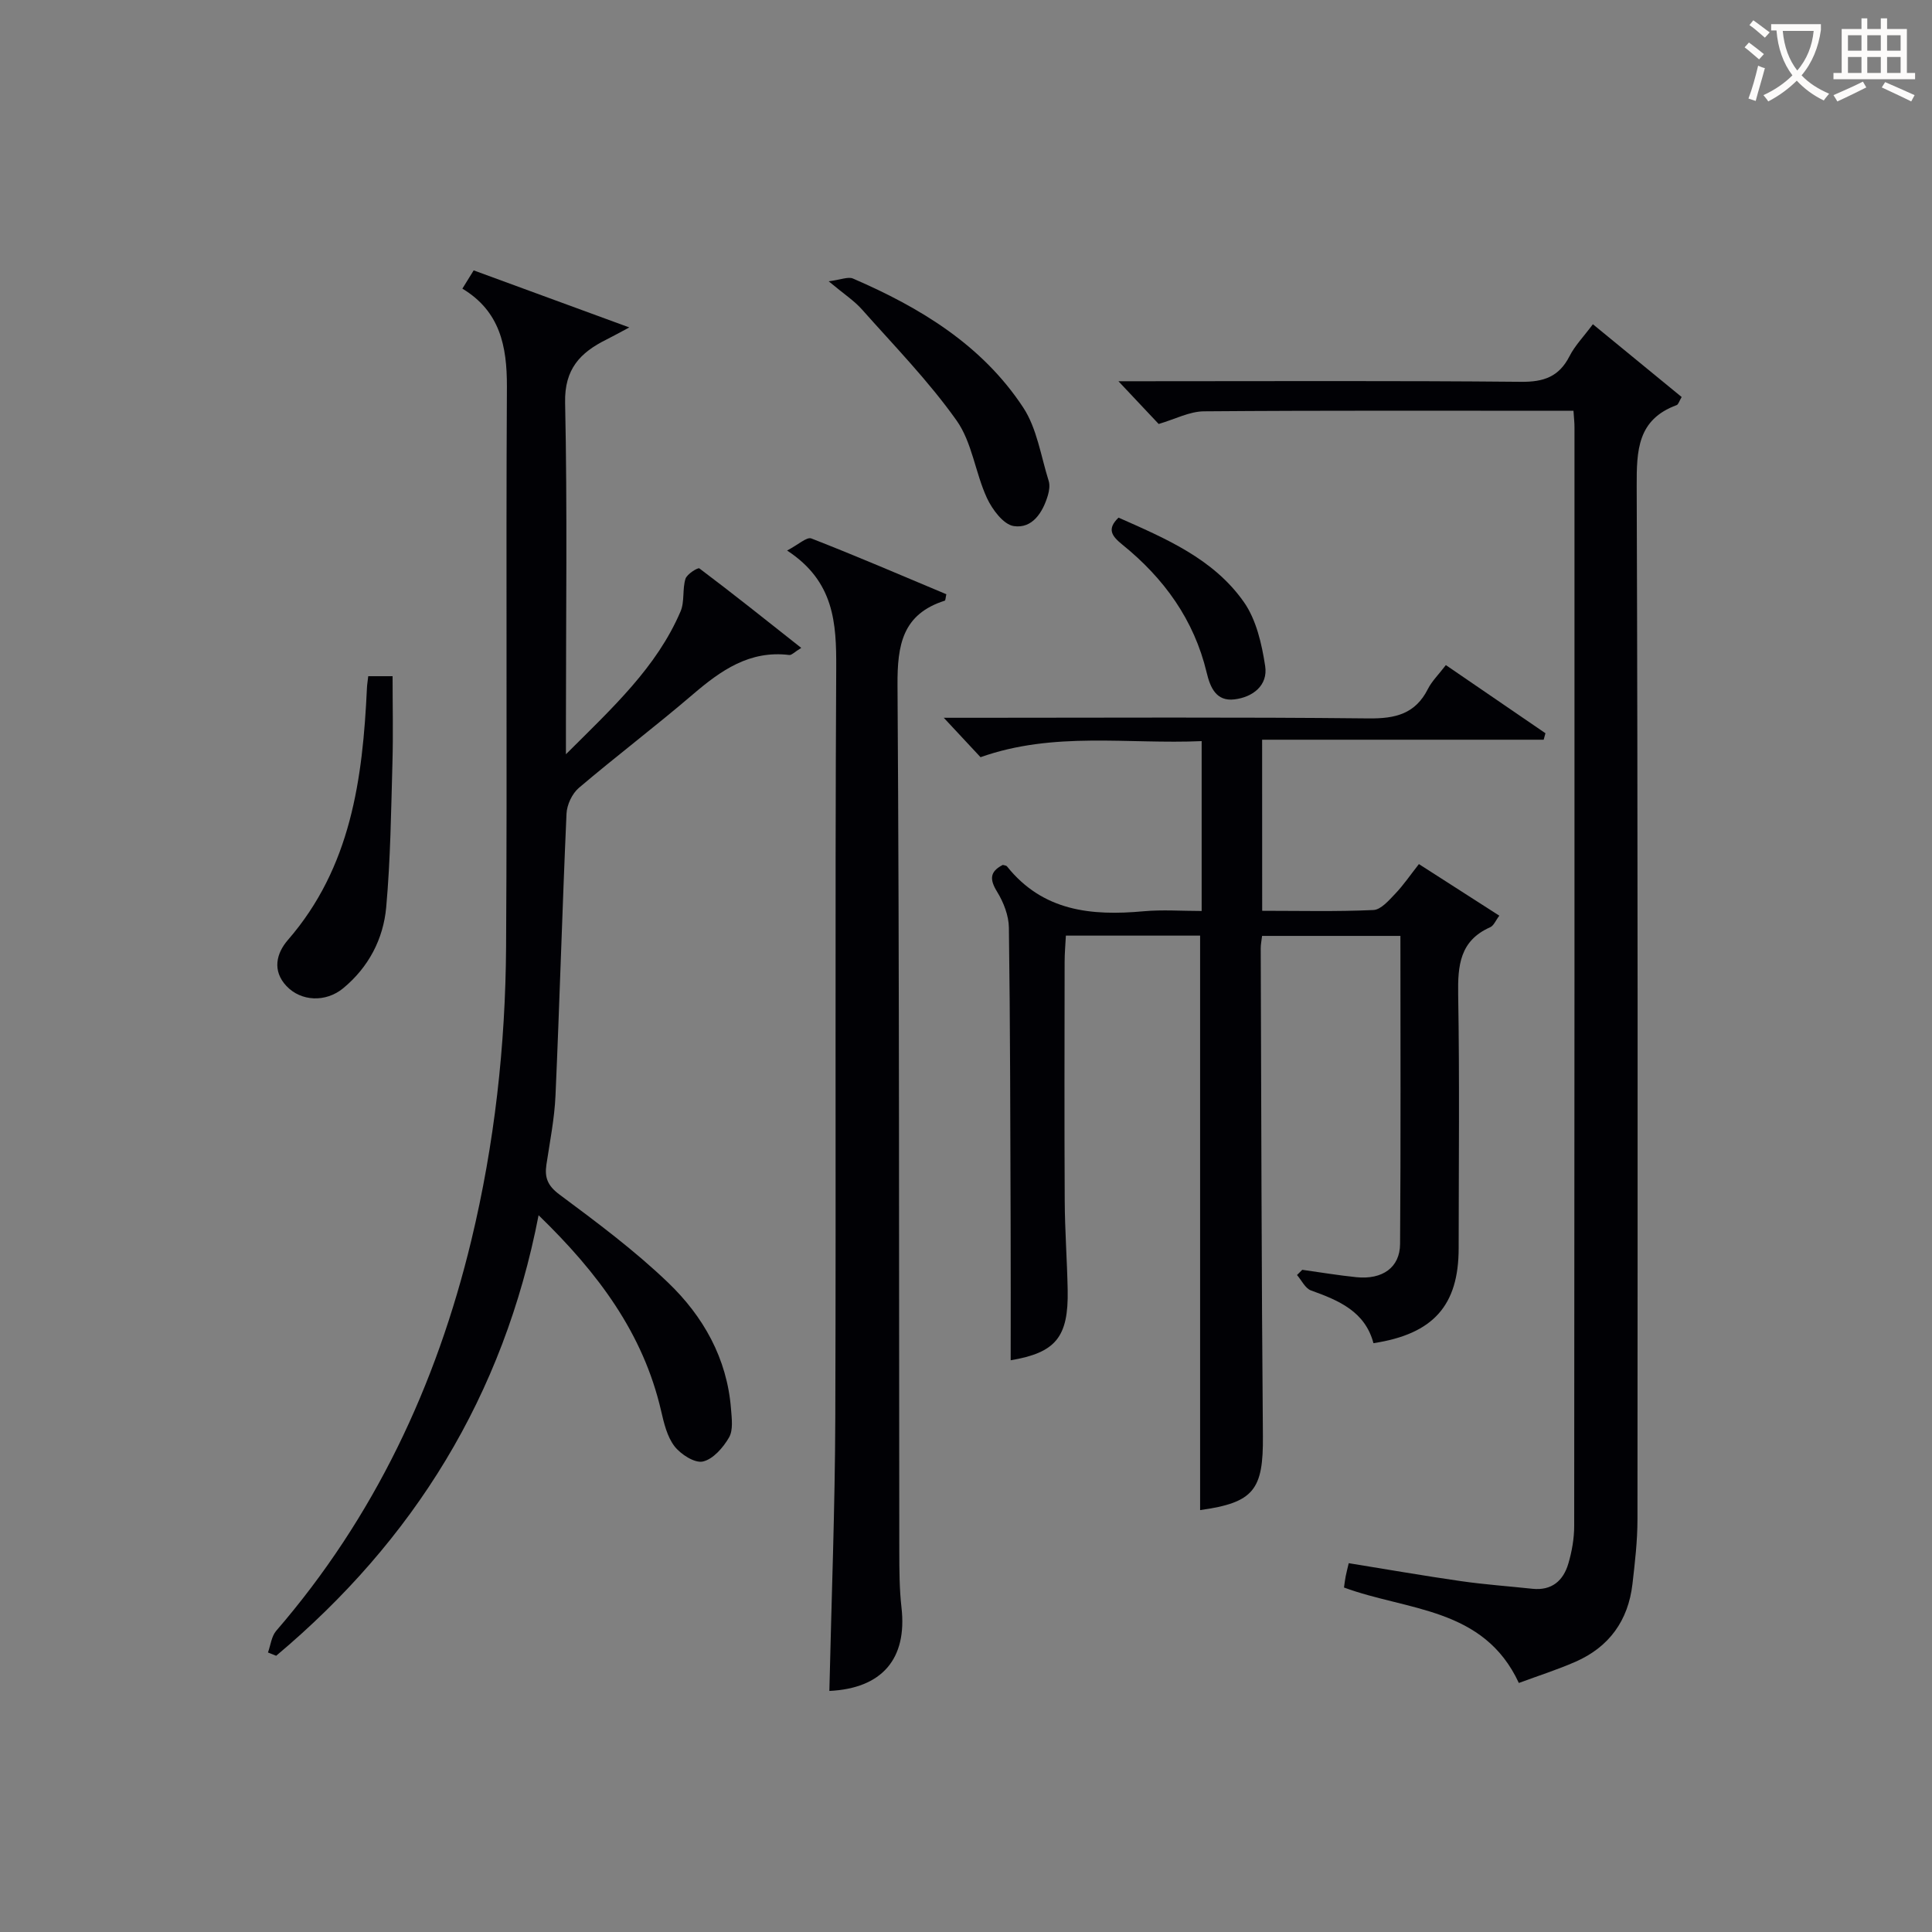 <svg enable-background="new 0 0 400 400" viewBox="0 0 400 400" xmlns="http://www.w3.org/2000/svg"><rect x="0" y="0" width="400" height="400" fill="#808080" stroke="none"/><g fill="#010105"><path d="m261.32 188.57c7.79 0 15.42.19 23.03-.16 1.56-.07 3.2-1.99 4.5-3.35 1.71-1.79 3.12-3.87 4.92-6.16 5.54 3.56 10.95 7.02 16.65 10.68-.75.98-1.15 2.07-1.9 2.4-6.29 2.78-6.72 7.93-6.62 13.96.3 17.49.11 34.99.1 52.48 0 11.85-5.23 17.78-17.64 19.67-1.74-6.56-7.17-8.85-12.94-10.92-1.19-.43-1.94-2.1-2.89-3.19.36-.36.73-.72 1.09-1.08 3.74.52 7.47 1.15 11.22 1.53 5.36.54 9-1.99 9.03-6.88.16-21.15.07-42.29.07-63.78-9.65 0-19.05 0-28.64 0-.11.99-.29 1.79-.28 2.59.12 33.65.16 67.3.45 100.95.1 11.14-1.86 13.79-13 15.34 0-39.54 0-79.1 0-118.94-9.06 0-18.15 0-27.79 0-.1 1.89-.26 3.66-.26 5.42-.02 16.49-.07 32.99.02 49.48.03 6.15.49 12.29.61 18.44.2 9.88-2.55 13.01-11.8 14.58 0-9.3.03-18.73-.01-28.17-.07-20.46-.08-40.93-.36-61.39-.03-2.51-1.1-5.26-2.44-7.44-1.58-2.57-1.53-4.17 1.18-5.56.28.09.71.1.88.32 7.4 9.26 17.43 10.27 28.24 9.28 3.93-.36 7.91-.06 12.05-.06 0-11.92 0-23.21 0-35.17-15.26.68-30.56-2.07-45.78 3.33-2.09-2.24-4.31-4.62-7.61-8.16h6.5c27.16 0 54.32-.16 81.47.13 5.54.06 9.66-.93 12.27-6.11.81-1.6 2.17-2.92 3.71-4.93 6.91 4.73 13.76 9.42 20.62 14.11-.12.45-.25.89-.37 1.34-19.33 0-38.66 0-58.29 0 .01 12.11.01 23.49.01 35.42z"/><path d="m95.73 59.76c.88-1.42 1.55-2.5 2.34-3.78 10.41 3.82 20.64 7.56 32.22 11.81-2.39 1.27-3.56 1.93-4.75 2.52-5.4 2.68-8.69 6.08-8.54 13.05.47 21.99.17 43.99.17 65.99v6.81c9.75-9.73 18.78-18.01 23.73-29.57.87-2.02.35-4.6 1.02-6.75.3-.98 2.58-2.39 2.88-2.16 6.99 5.26 13.83 10.72 21.09 16.46-1.4.85-1.99 1.53-2.48 1.47-8.23-1.01-14.17 3.2-20.01 8.2-7.71 6.6-15.82 12.74-23.55 19.31-1.4 1.19-2.48 3.5-2.56 5.35-.87 19.44-1.42 38.9-2.28 58.35-.21 4.79-1.17 9.55-1.88 14.3-.4 2.67.24 4.36 2.68 6.18 7.73 5.75 15.52 11.55 22.46 18.2 7.33 7.01 12.27 15.73 13.08 26.22.15 1.97.48 4.35-.41 5.89-1.21 2.09-3.3 4.51-5.42 4.98-1.69.38-4.57-1.48-5.87-3.15-1.53-1.99-2.19-4.8-2.78-7.36-3.71-16.04-13.03-28.52-25.36-40.48-7.25 37.46-25.9 67.34-54.33 91.21-.57-.23-1.13-.46-1.7-.68.55-1.51.72-3.34 1.7-4.48 20.33-23.53 33.16-50.81 40.4-80.84 4.81-19.97 7.07-40.3 7.2-60.8.24-38.66-.05-77.32.17-115.99.02-8.37-1.43-15.57-9.22-20.26z"/><path d="m325.77 85.05c-25.89 0-51.2-.09-76.5.11-2.99.02-5.97 1.62-9.38 2.62-2.36-2.5-5.05-5.37-8.33-8.85h5.4c25.99 0 51.97-.13 77.96.12 4.72.05 7.87-1.06 10.04-5.32 1.11-2.18 2.91-4.02 4.83-6.6 6.23 5.11 12.31 10.09 18.38 15.07-.52.87-.68 1.53-1.03 1.67-8.15 3-8.3 9.39-8.28 16.83.25 71.29.2 142.59.16 213.88 0 4.47-.53 8.95-1.04 13.4-.88 7.53-4.81 13-11.77 16.06-3.76 1.65-7.7 2.9-11.75 4.4-7.27-15.68-23.06-14.91-36.2-19.76.11-.75.19-1.52.34-2.28.15-.78.36-1.56.64-2.76 7.87 1.27 15.52 2.61 23.19 3.71 4.92.71 9.9 1.06 14.85 1.59 4 .42 6.39-1.68 7.43-5.22.74-2.51 1.21-5.21 1.21-7.82.07-75.79.07-151.58.06-227.38.01-.97-.11-1.93-.21-3.47z"/><path d="m171.71 350.09c.44-19.15 1.17-37.94 1.23-56.72.17-51.65-.09-103.31.19-154.97.05-9.41-.39-18.02-10.17-24.42 2.35-1.23 4.08-2.87 5.02-2.5 9.41 3.67 18.7 7.67 27.95 11.55-.17.74-.17 1.28-.32 1.33-8.77 2.79-9.84 9.15-9.79 17.5.4 59.82.29 119.64.37 179.46.01 3.83.02 7.68.45 11.47 1.23 10.67-4.03 16.78-14.93 17.3z"/><path d="m76.24 140h5.04c0 6.09.14 12.03-.03 17.97-.28 9.96-.4 19.95-1.29 29.86-.59 6.59-3.66 12.44-8.9 16.77-3.62 2.99-8.75 2.75-11.76-.46-2.98-3.17-2.08-6.78.3-9.52 13.07-15.05 15.49-33.34 16.37-52.15.02-.65.14-1.29.27-2.47z"/><path d="m171.57 58.24c2.55-.33 4.03-1 5.03-.57 13.92 6.01 26.73 13.77 35.23 26.68 2.87 4.35 3.67 10.08 5.29 15.22.28.89.11 2.03-.16 2.96-1.06 3.58-3.23 6.97-7.07 6.39-2.14-.32-4.46-3.44-5.56-5.82-2.41-5.22-3.06-11.5-6.28-16.04-5.8-8.18-12.9-15.45-19.58-22.98-1.61-1.82-3.73-3.19-6.9-5.84z"/><path d="m231.58 107.17c9.67 4.29 19.65 8.48 25.96 17.49 2.57 3.67 3.7 8.67 4.4 13.24.61 4.01-2.56 6.44-6.36 6.9-3.75.46-5.01-2.42-5.75-5.54-2.61-10.94-8.85-19.55-17.46-26.5-2.21-1.79-3.24-3.23-.79-5.59z"/></g><path d="m362.1 8.8c1.1.8 2.1 1.6 3.1 2.4l-1 1.1c-1.3-1.1-2.3-2-3-2.5zm1.9 4.8c.5.2.9.4 1.4.5-.6 2.3-1.3 4.5-1.9 6.8l-1.5-.5c.8-2.1 1.4-4.3 2-6.8zm-1-9.4c1.3.9 2.4 1.8 3.4 2.5l-1 1.1c-1.4-1.2-2.4-2.1-3.2-2.6zm3.7 2.2v-1.4h10.3v1.2c-.5 3.6-1.8 6.8-4 9.4 1.5 1.6 3.4 2.8 5.7 3.8-.3.4-.7.8-1.1 1.4-2.3-1.1-4.1-2.5-5.6-4.1-1.6 1.6-3.6 3.1-5.9 4.3-.3-.5-.7-.9-1-1.3 2.4-1.1 4.4-2.5 6-4.1-1.9-2.5-3-5.6-3.3-9.3h-1.1zm8.8 0h-6.4c.3 3.3 1.3 6 3 8.2 2-2.3 3.1-5.1 3.4-8.2z" fill="#fcfbfa"/><path d="m385.3 3.8h1.3v2.2h2.8v-2.2h1.3v2.2h4.1v9.1h1.7v1.3h-16.9v-1.3h1.7v-9.1h4.1v-2.2zm.4 13.1.7 1.2c-1.8.9-3.8 1.9-6 2.9-.2-.4-.5-.8-.8-1.3 2.3-1 4.3-1.9 6.1-2.8zm-3.1-6.4h2.8v-3.2h-2.8zm0 4.6h2.8v-3.3h-2.8zm4-4.6h2.8v-3.2h-2.8zm0 4.6h2.8v-3.3h-2.8zm3.7 1.9c2.1.9 4.1 1.8 6.1 2.7l-.7 1.3c-2.2-1.1-4.2-2-6.1-2.9zm3.2-9.7h-2.8v3.2h2.8zm-2.8 7.8h2.8v-3.3h-2.8z" fill="#fcfbfa"/></svg>